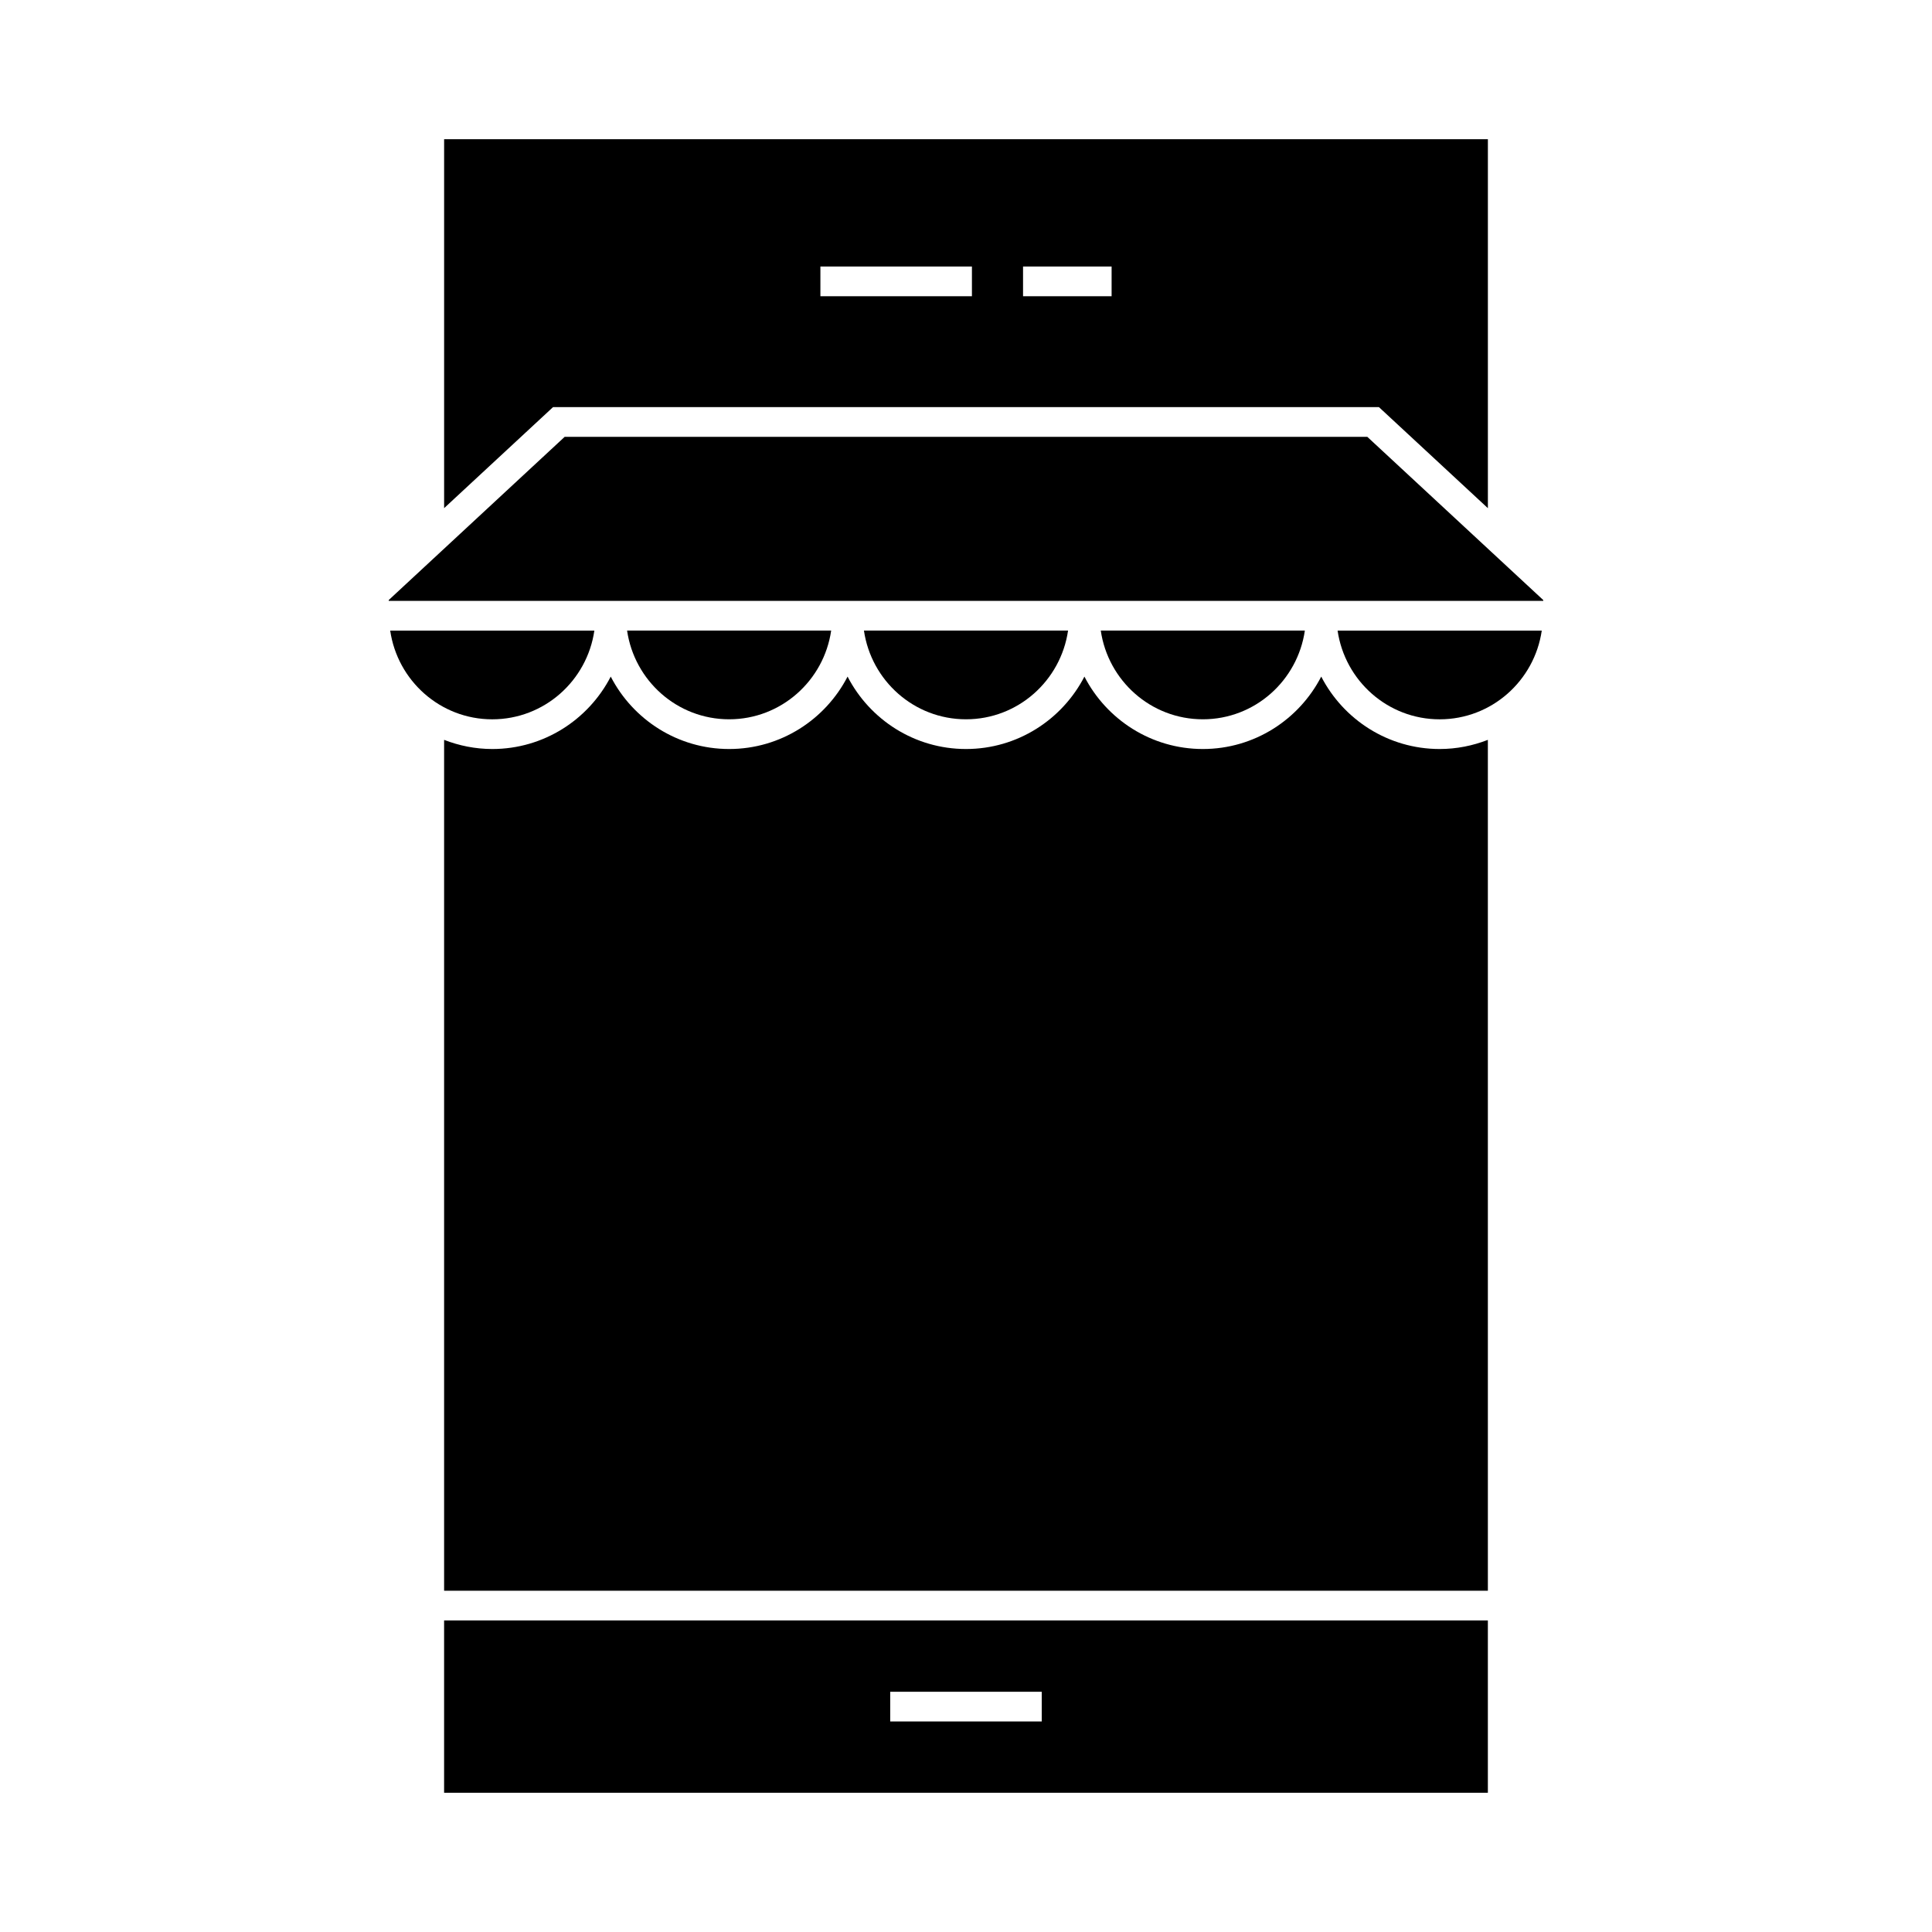 <?xml version="1.0" encoding="UTF-8"?>
<!-- The Best Svg Icon site in the world: iconSvg.co, Visit us! https://iconsvg.co -->
<svg fill="#000000" width="800px" height="800px" version="1.1" viewBox="144 144 512 512" xmlns="http://www.w3.org/2000/svg">
 <g>
  <path d="m462.77 334.62c13.781 0 25.105-10.254 27.031-23.516l-54.086-0.004c1.926 13.27 13.262 23.52 27.055 23.52z"/>
  <path d="m400 334.62c13.785 0 25.121-10.254 27.047-23.516l-54.094-0.004c1.926 13.27 13.262 23.52 27.047 23.52z"/>
  <path d="m552.58 311.11h-54.105c1.926 13.262 13.262 23.516 27.055 23.516 13.789-0.004 25.125-10.254 27.051-23.516z"/>
  <path d="m509.43 251.89 28.875 26.781v-97.777h-276.61v97.77l28.875-26.781 218.86 0.004zm-94.312-37.254h23.469v7.871h-23.469zm-53.711 0h40.164v7.871h-40.156v-7.871z"/>
  <path d="m538.3 573.43h-276.61v45.672h276.61v-45.672zm-118.23 26.777h-40.156v-7.871h40.156z"/>
  <path d="m552.98 303.02-46.633-43.258h-212.7l-46.633 43.258v0.219h305.97z"/>
  <path d="m538.3 340.07c-3.969 1.543-8.266 2.426-12.773 2.426-13.664 0-25.516-7.809-31.387-19.191-5.867 11.379-17.711 19.191-31.371 19.191-13.664 0-25.516-7.812-31.387-19.191-5.871 11.379-17.723 19.191-31.383 19.191s-25.512-7.812-31.383-19.191c-5.871 11.379-17.719 19.191-31.379 19.191-13.664 0-25.512-7.812-31.383-19.191-5.871 11.379-17.727 19.191-31.387 19.191-4.504 0-8.805-0.883-12.773-2.426v225.49h276.61l-0.004-225.49z"/>
  <path d="m337.23 334.62c13.781 0 25.113-10.254 27.039-23.516l-54.086-0.004c1.926 13.27 13.262 23.52 27.047 23.52z"/>
  <path d="m301.51 311.11h-54.105c1.926 13.262 13.262 23.516 27.047 23.516 13.797-0.004 25.133-10.254 27.059-23.516z"/>
 </g>
</svg>